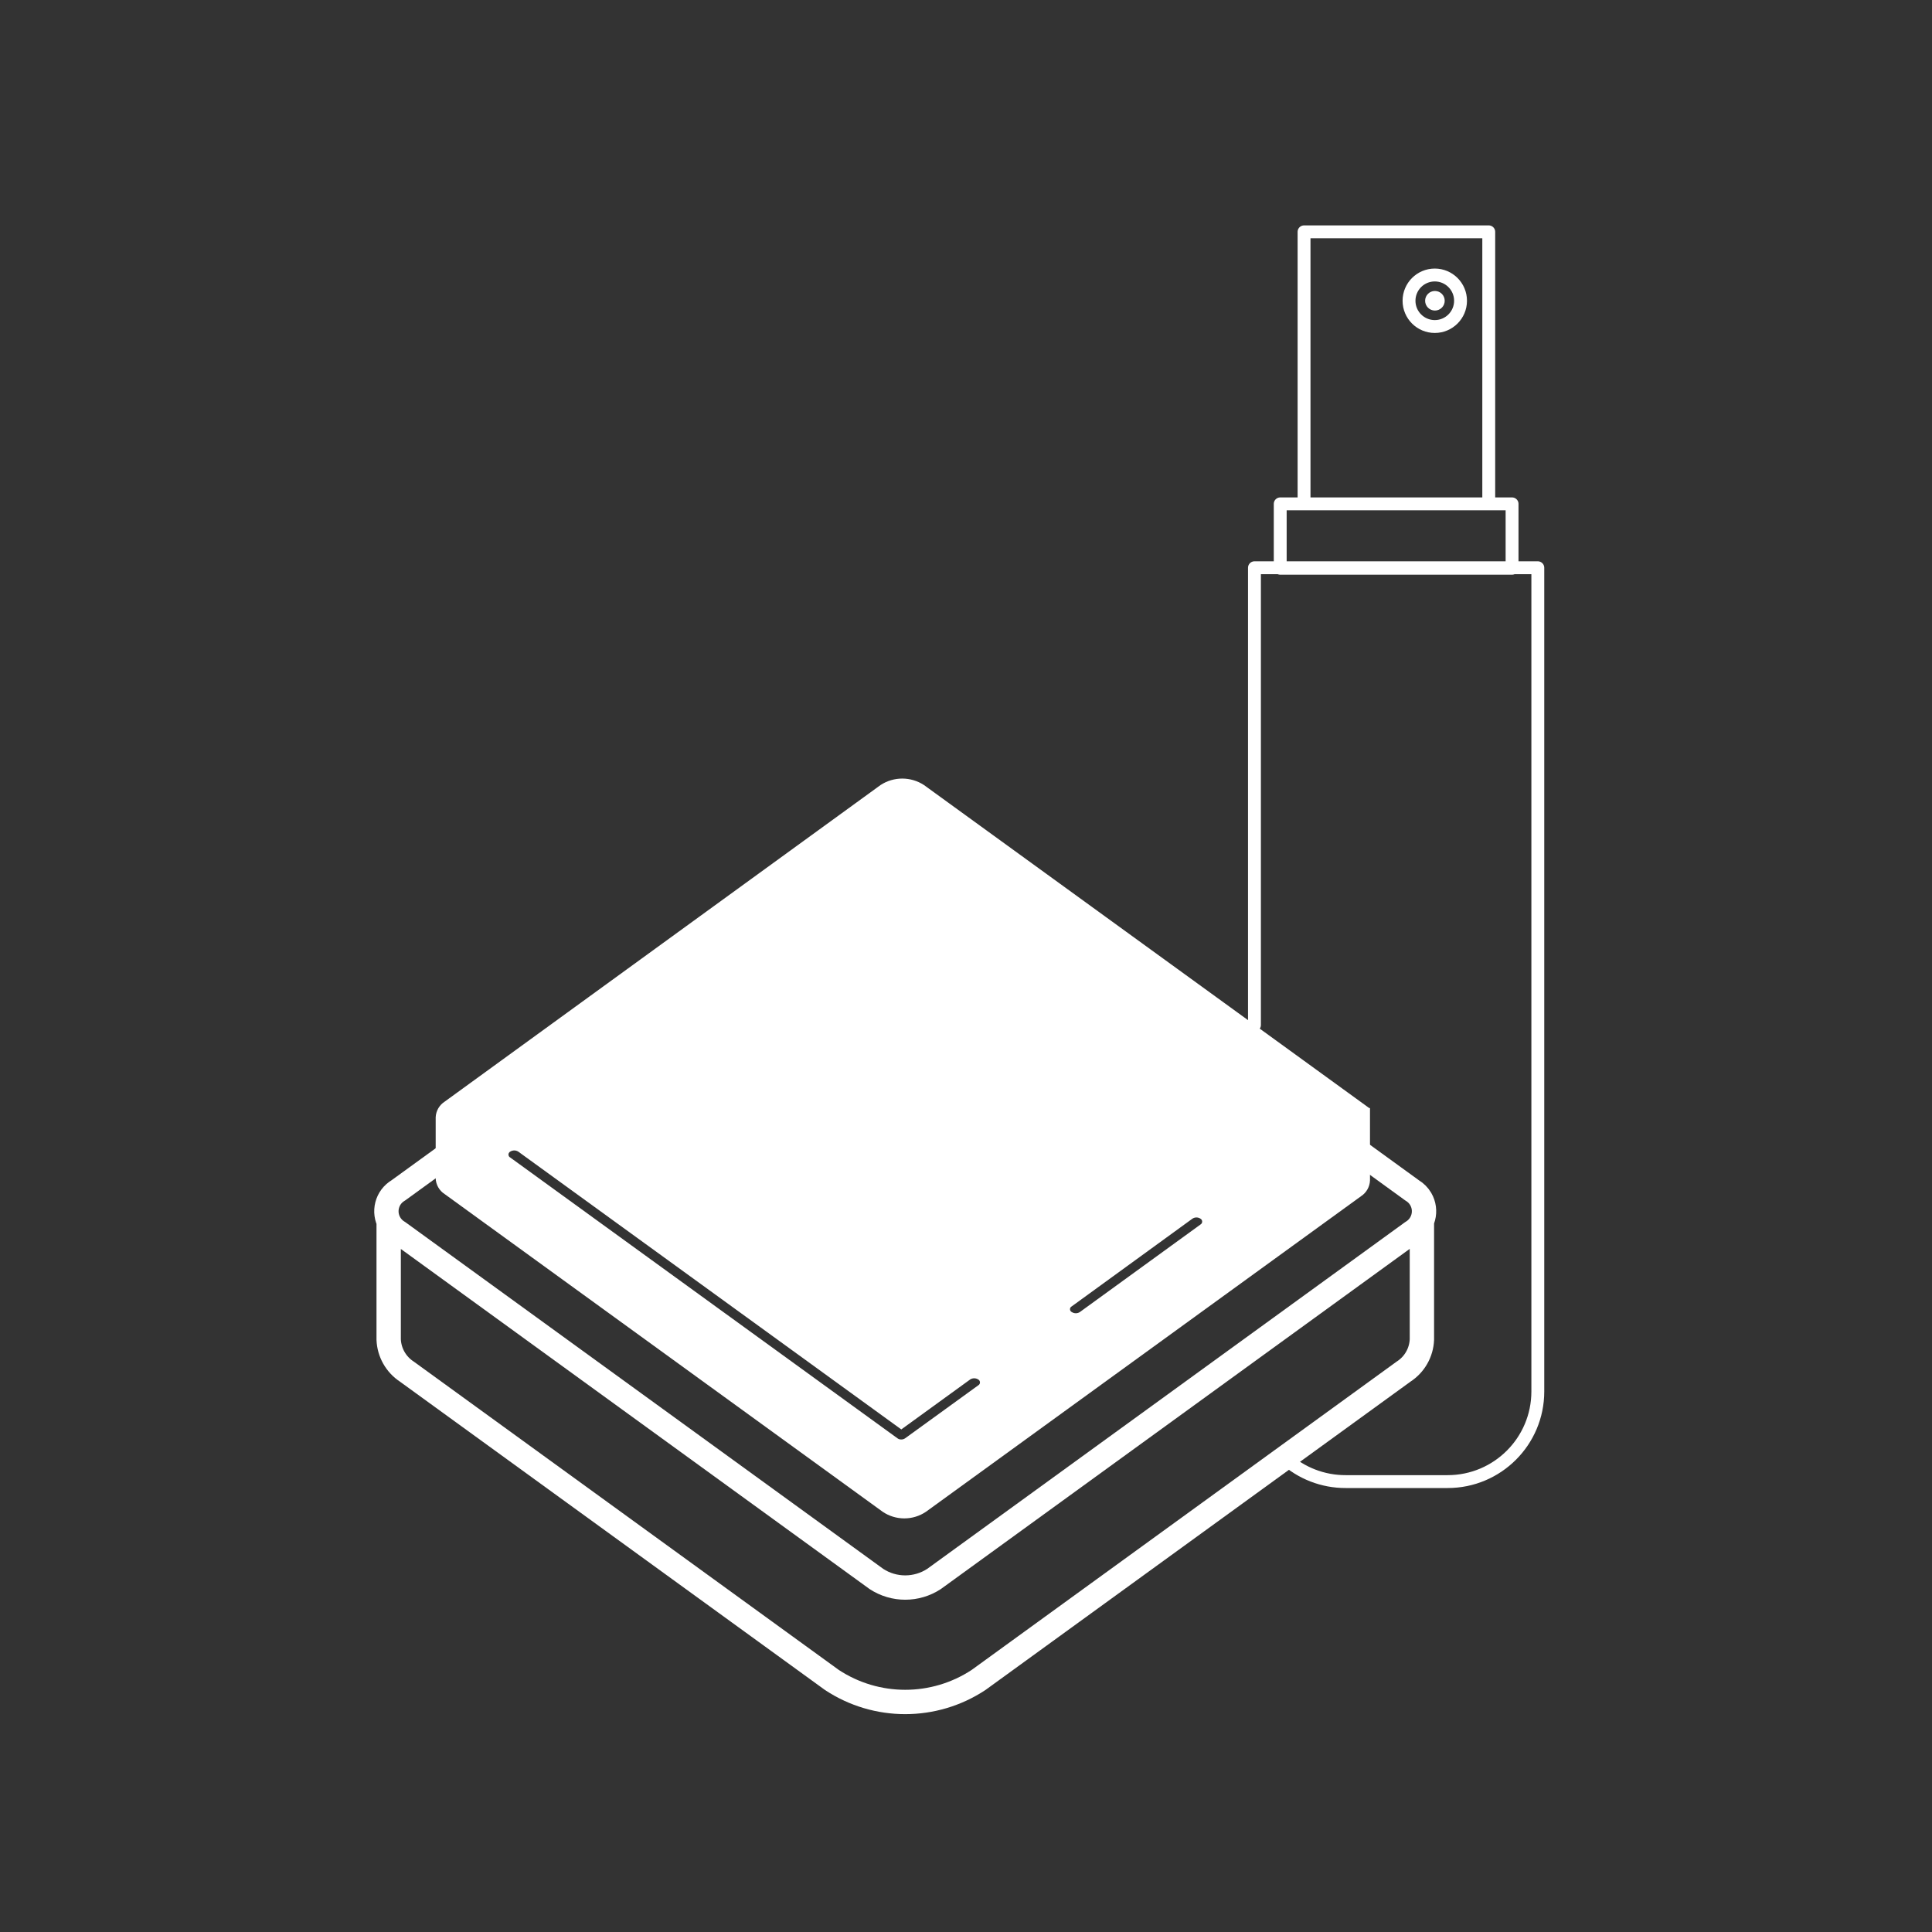 <?xml version="1.0" encoding="UTF-8"?>
<svg width="150px" height="150px" viewBox="0 0 150 150" version="1.1" xmlns="http://www.w3.org/2000/svg" xmlns:xlink="http://www.w3.org/1999/xlink">
    <rect x="0" y="0" width="150" height="150" fill="#333333" stroke="none"/>
    <title>Stempelen&amp;MixedMedia</title>
    <g id="Stempelen&amp;MixedMedia" stroke="none" stroke-width="1" fill="none" fill-rule="evenodd">
        <path d="M68.046,65.5 L30.926,92.421 C30.031,92.947 29.733,94.1 30.26,94.994 C30.422,95.27 30.65,95.499 30.926,95.66 L68.046,122.591 C69.403,123.479 71.158,123.479 72.516,122.591 L109.636,95.66 C110.53,95.134 110.828,93.981 110.302,93.087 C110.14,92.812 109.91,92.582 109.636,92.421 L72.525,65.5 C71.175,64.59 69.406,64.59 68.056,65.5 L68.046,65.5 Z M30.176,94.9 L30.176,104 C30.217,105.01 30.741,105.937 31.586,106.49 L64.586,130.431 C68.04,132.71 72.522,132.71 75.976,130.431 L108.976,106.49 C109.826,105.941 110.356,105.012 110.396,104 L110.396,94.9" id="Stroke-1" stroke="#FFFFFF" stroke-width="1.89" stroke-linecap="round" stroke-linejoin="round"></path>
        <path d="M106.306,86.03 L71.736,60.95 C70.712,60.281 69.39,60.281 68.366,60.95 L34.526,85.53 C34.107,85.798 33.846,86.254 33.826,86.75 L33.826,91.49 C33.846,91.987 34.107,92.442 34.526,92.71 L68.526,117.37 C69.543,118.06 70.879,118.06 71.896,117.37 L105.676,92.87 C106.089,92.599 106.347,92.144 106.366,91.65 L106.366,86.03 L106.306,86.03 Z M75.946,107.56 L70.286,111.66 C70.197,111.727 70.087,111.762 69.976,111.76 C69.864,111.765 69.753,111.73 69.666,111.66 L39.616,89.87 C39.489,89.803 39.441,89.646 39.507,89.519 C39.532,89.472 39.57,89.434 39.616,89.41 C39.805,89.291 40.046,89.291 40.236,89.41 L69.976,110.98 L75.326,107.1 C75.515,106.98 75.756,106.98 75.946,107.1 C76.073,107.167 76.121,107.324 76.055,107.452 C76.031,107.498 75.993,107.536 75.946,107.56 L75.946,107.56 Z M93.206,95.07 L83.836,101.87 C83.647,101.99 83.406,101.99 83.216,101.87 C83.092,101.81 83.039,101.661 83.1,101.536 C83.124,101.485 83.165,101.445 83.216,101.421 L92.576,94.62 C92.766,94.491 93.016,94.491 93.206,94.62 C93.33,94.692 93.372,94.851 93.301,94.975 C93.278,95.014 93.245,95.048 93.206,95.07 L93.206,95.07 Z" id="Fill-3" fill="#FFFFFF"></path>
        <path d="M97.396,79.58 L97.396,44.08 L119.396,44.08 L119.396,108.03 C119.396,111.896 116.262,115.03 112.396,115.03 L104.476,115.03 C102.718,115.035 101.022,114.379 99.726,113.19 M99.396,44.12 L117.396,44.12 L117.396,39.12 L99.396,39.12 L99.396,44.12 Z M101.246,39.12 L115.586,39.12 L115.586,18 L101.246,18 L101.246,39.12 Z M113.396,23.351 C113.396,24.455 112.5,25.351 111.396,25.351 C110.292,25.351 109.396,24.455 109.396,23.351 C109.396,22.246 110.292,21.351 111.396,21.351 C112.5,21.351 113.396,22.246 113.396,23.351 Z" id="Stroke-5" stroke="#FFFFFF" stroke-linecap="round" stroke-linejoin="round"></path>
        <path d="M112.167,23.351 C112.167,23.771 111.826,24.111 111.406,24.111 C110.987,24.111 110.646,23.771 110.646,23.351 C110.646,22.931 110.987,22.591 111.406,22.591 C111.826,22.591 112.167,22.931 112.167,23.351" id="Fill-7" fill="#FFFFFF"></path>
    </g>
</svg>